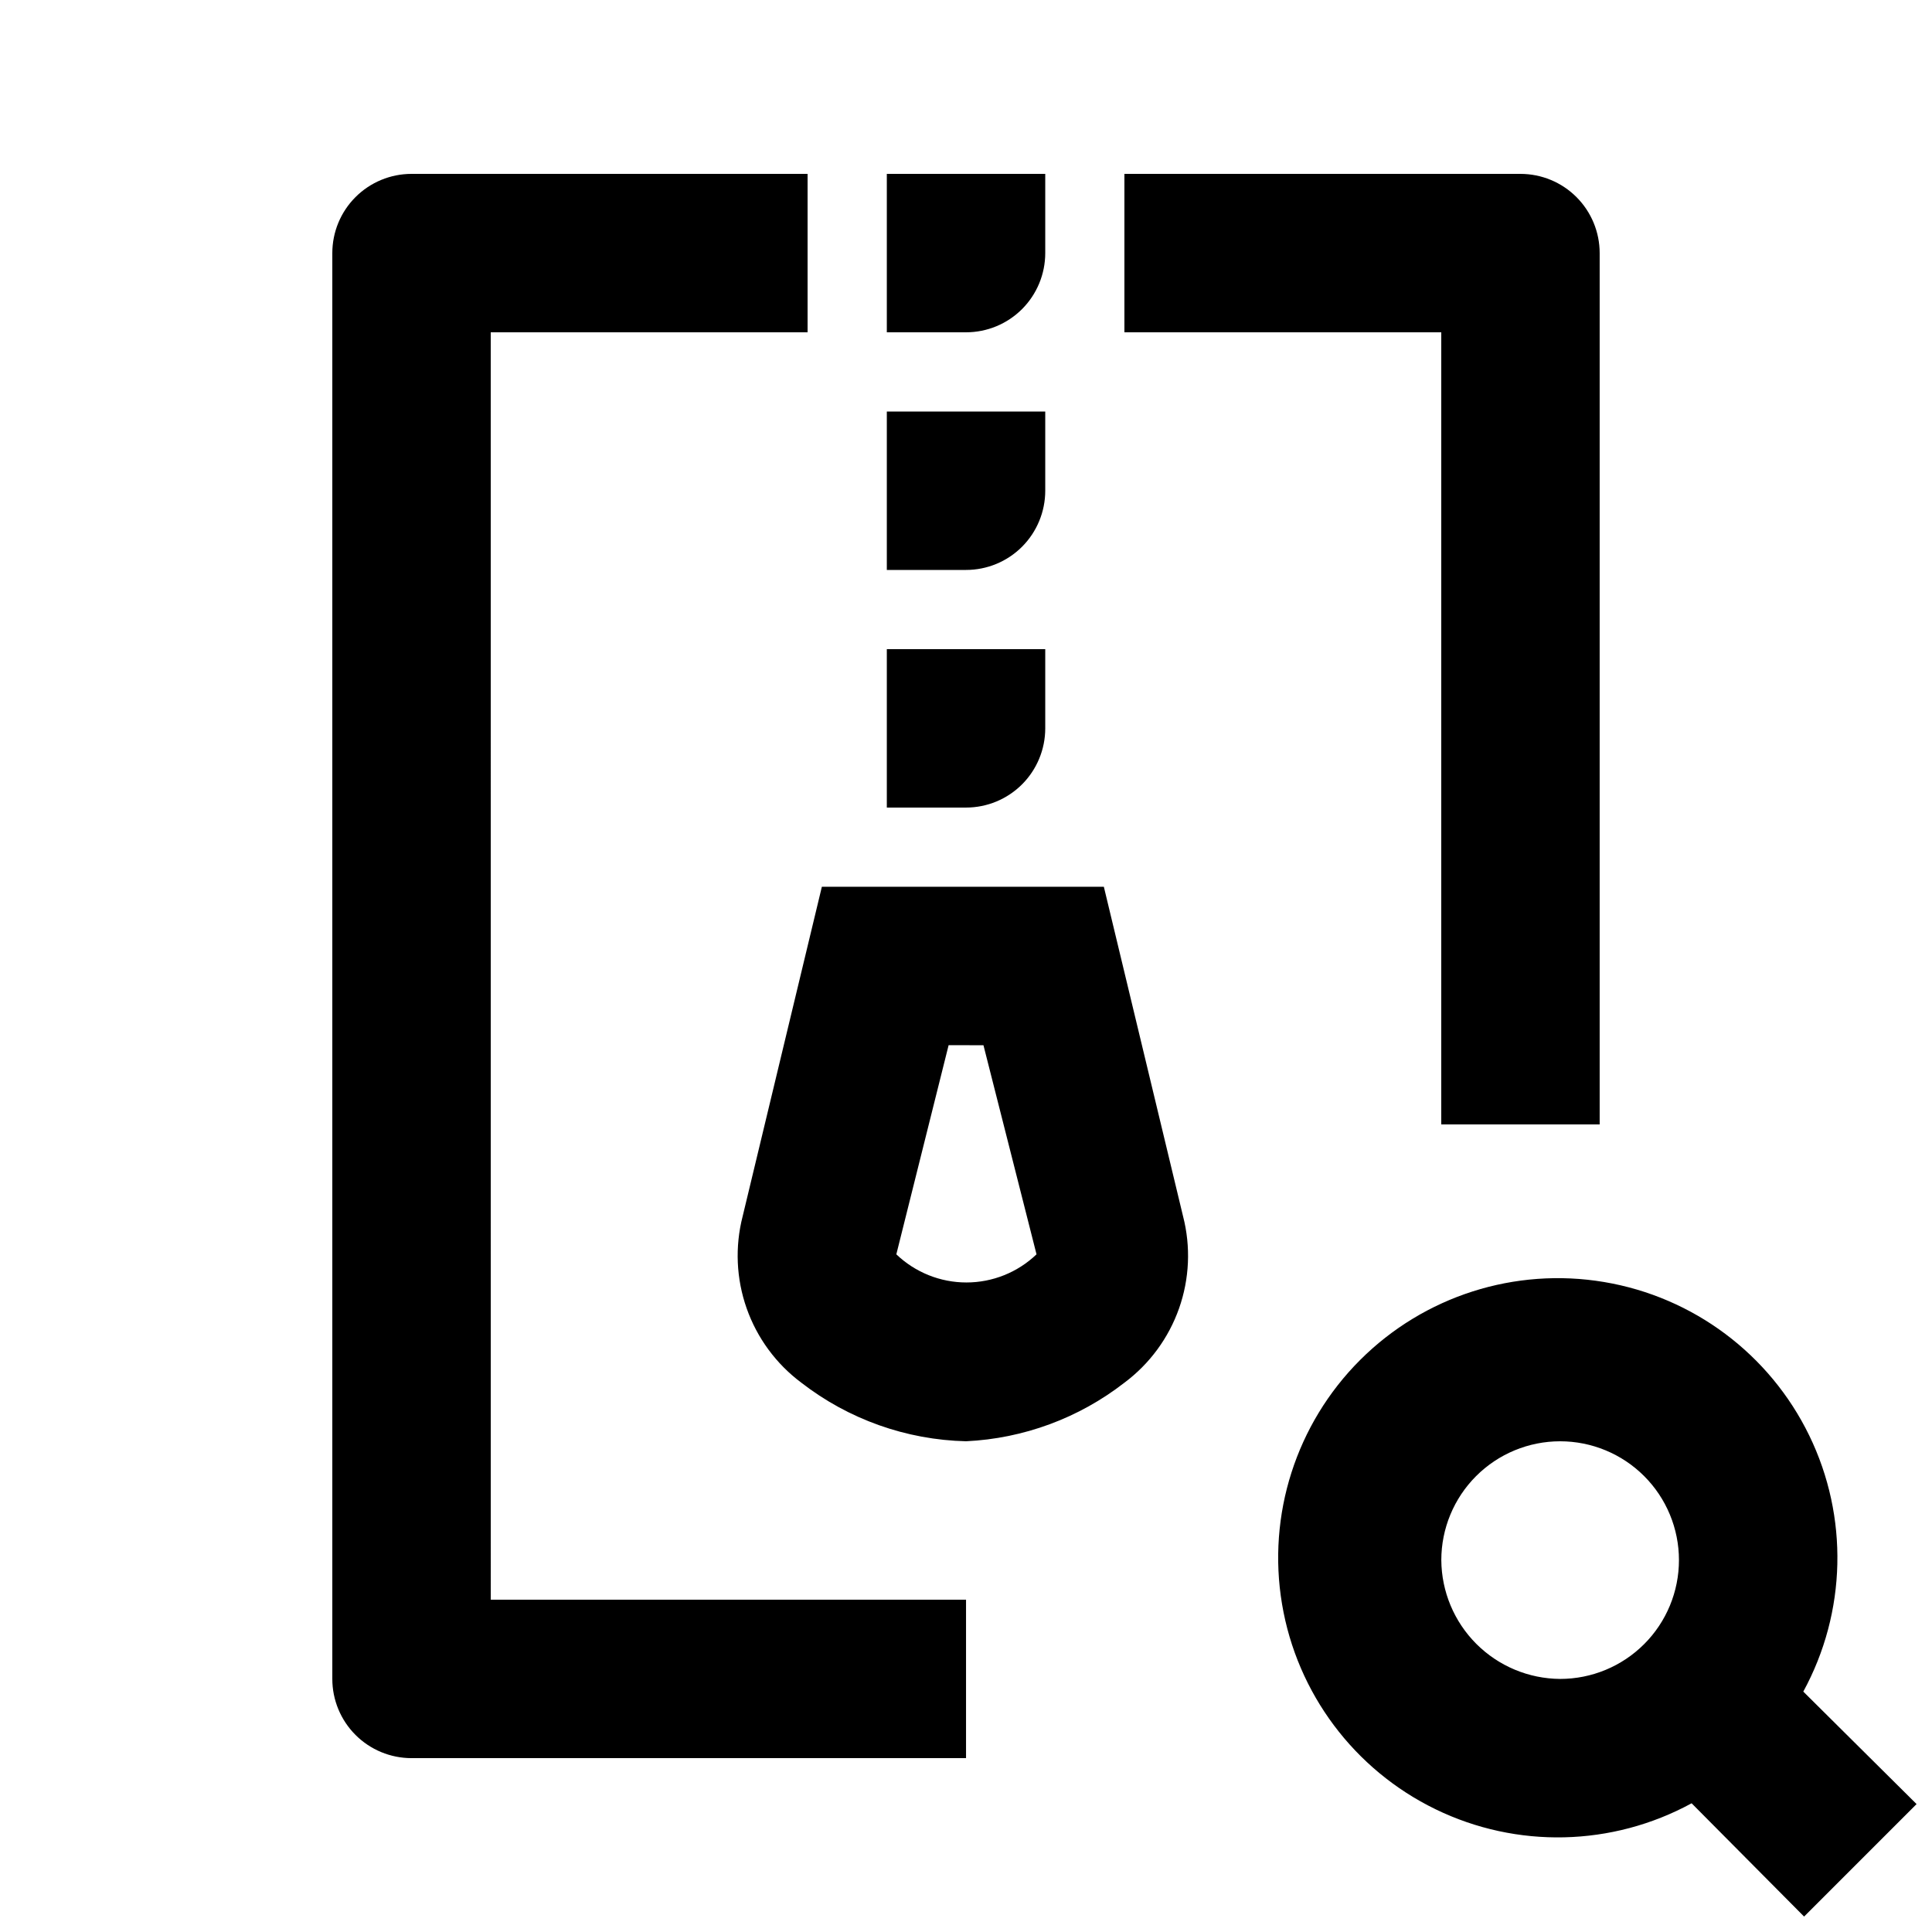 <?xml version="1.0" encoding="UTF-8"?>
<!-- Uploaded to: SVG Find, www.svgrepo.com, Generator: SVG Find Mixer Tools -->
<svg width="800px" height="800px" version="1.1" viewBox="144 144 512 512" xmlns="http://www.w3.org/2000/svg">
 <defs>
  <clipPath id="a">
   <path d="m232 190h419.9v461.9h-419.9z"/>
  </clipPath>
 </defs>
 <g clip-path="url(#a)">
  <path d="m546.94 190.08h-104.96v41.984h83.969l-0.004 209.92h41.984v-230.91c0-5.566-2.211-10.906-6.148-14.844-3.934-3.938-9.273-6.148-14.844-6.148zm-272.89 41.984h83.969v-41.984h-104.96c-5.566 0-10.906 2.211-14.844 6.148s-6.148 9.277-6.148 14.844v377.86c0 5.57 2.211 10.906 6.148 14.844s9.277 6.148 14.844 6.148h146.95v-41.984h-125.95zm146.95 20.992v20.992c0 5.566-2.215 10.906-6.148 14.844-3.938 3.938-9.277 6.148-14.844 6.148h-20.992v-41.984zm0-62.977v20.992c0 5.566-2.215 10.906-6.148 14.844-3.938 3.938-9.277 6.148-14.844 6.148h-20.992v-41.984zm0 125.95v20.992c0 5.566-2.215 10.906-6.148 14.844-3.938 3.934-9.277 6.148-14.844 6.148h-20.992v-41.984zm-20.992 209.92c-15.844-0.375-31.145-5.82-43.664-15.531-6.668-4.981-11.703-11.832-14.469-19.68-2.766-7.852-3.137-16.344-1.066-24.406l20.992-87.328h74.73l20.992 87.328c2.074 8.062 1.703 16.555-1.062 24.406-2.766 7.848-7.805 14.699-14.469 19.68-12.059 9.383-26.723 14.809-41.984 15.531zm-4.617-104.96-13.855 55.418v0.004c5 4.785 11.652 7.457 18.574 7.457 6.926 0 13.578-2.672 18.578-7.457l-14.062-55.418zm256.52 201.11-30.02-29.809c11.469-21.039 12.059-46.328 1.574-67.875-10.48-21.551-30.734-36.699-54.367-40.668-23.633-3.969-47.723 3.734-64.668 20.68s-24.648 41.035-20.68 64.668c3.969 23.633 19.117 43.887 40.668 54.367 21.547 10.484 46.836 9.895 67.875-1.574l29.809 30.02zm-125.95-64.656c0-8.352 3.32-16.359 9.223-22.266 5.906-5.902 13.914-9.223 22.266-9.223s16.363 3.32 22.266 9.223c5.906 5.906 9.223 13.914 9.223 22.266s-3.316 16.363-9.223 22.266c-5.902 5.906-13.914 9.223-22.266 9.223-8.332-0.055-16.309-3.391-22.203-9.281-5.894-5.894-9.227-13.871-9.285-22.207z"/>
 </g>
</svg>